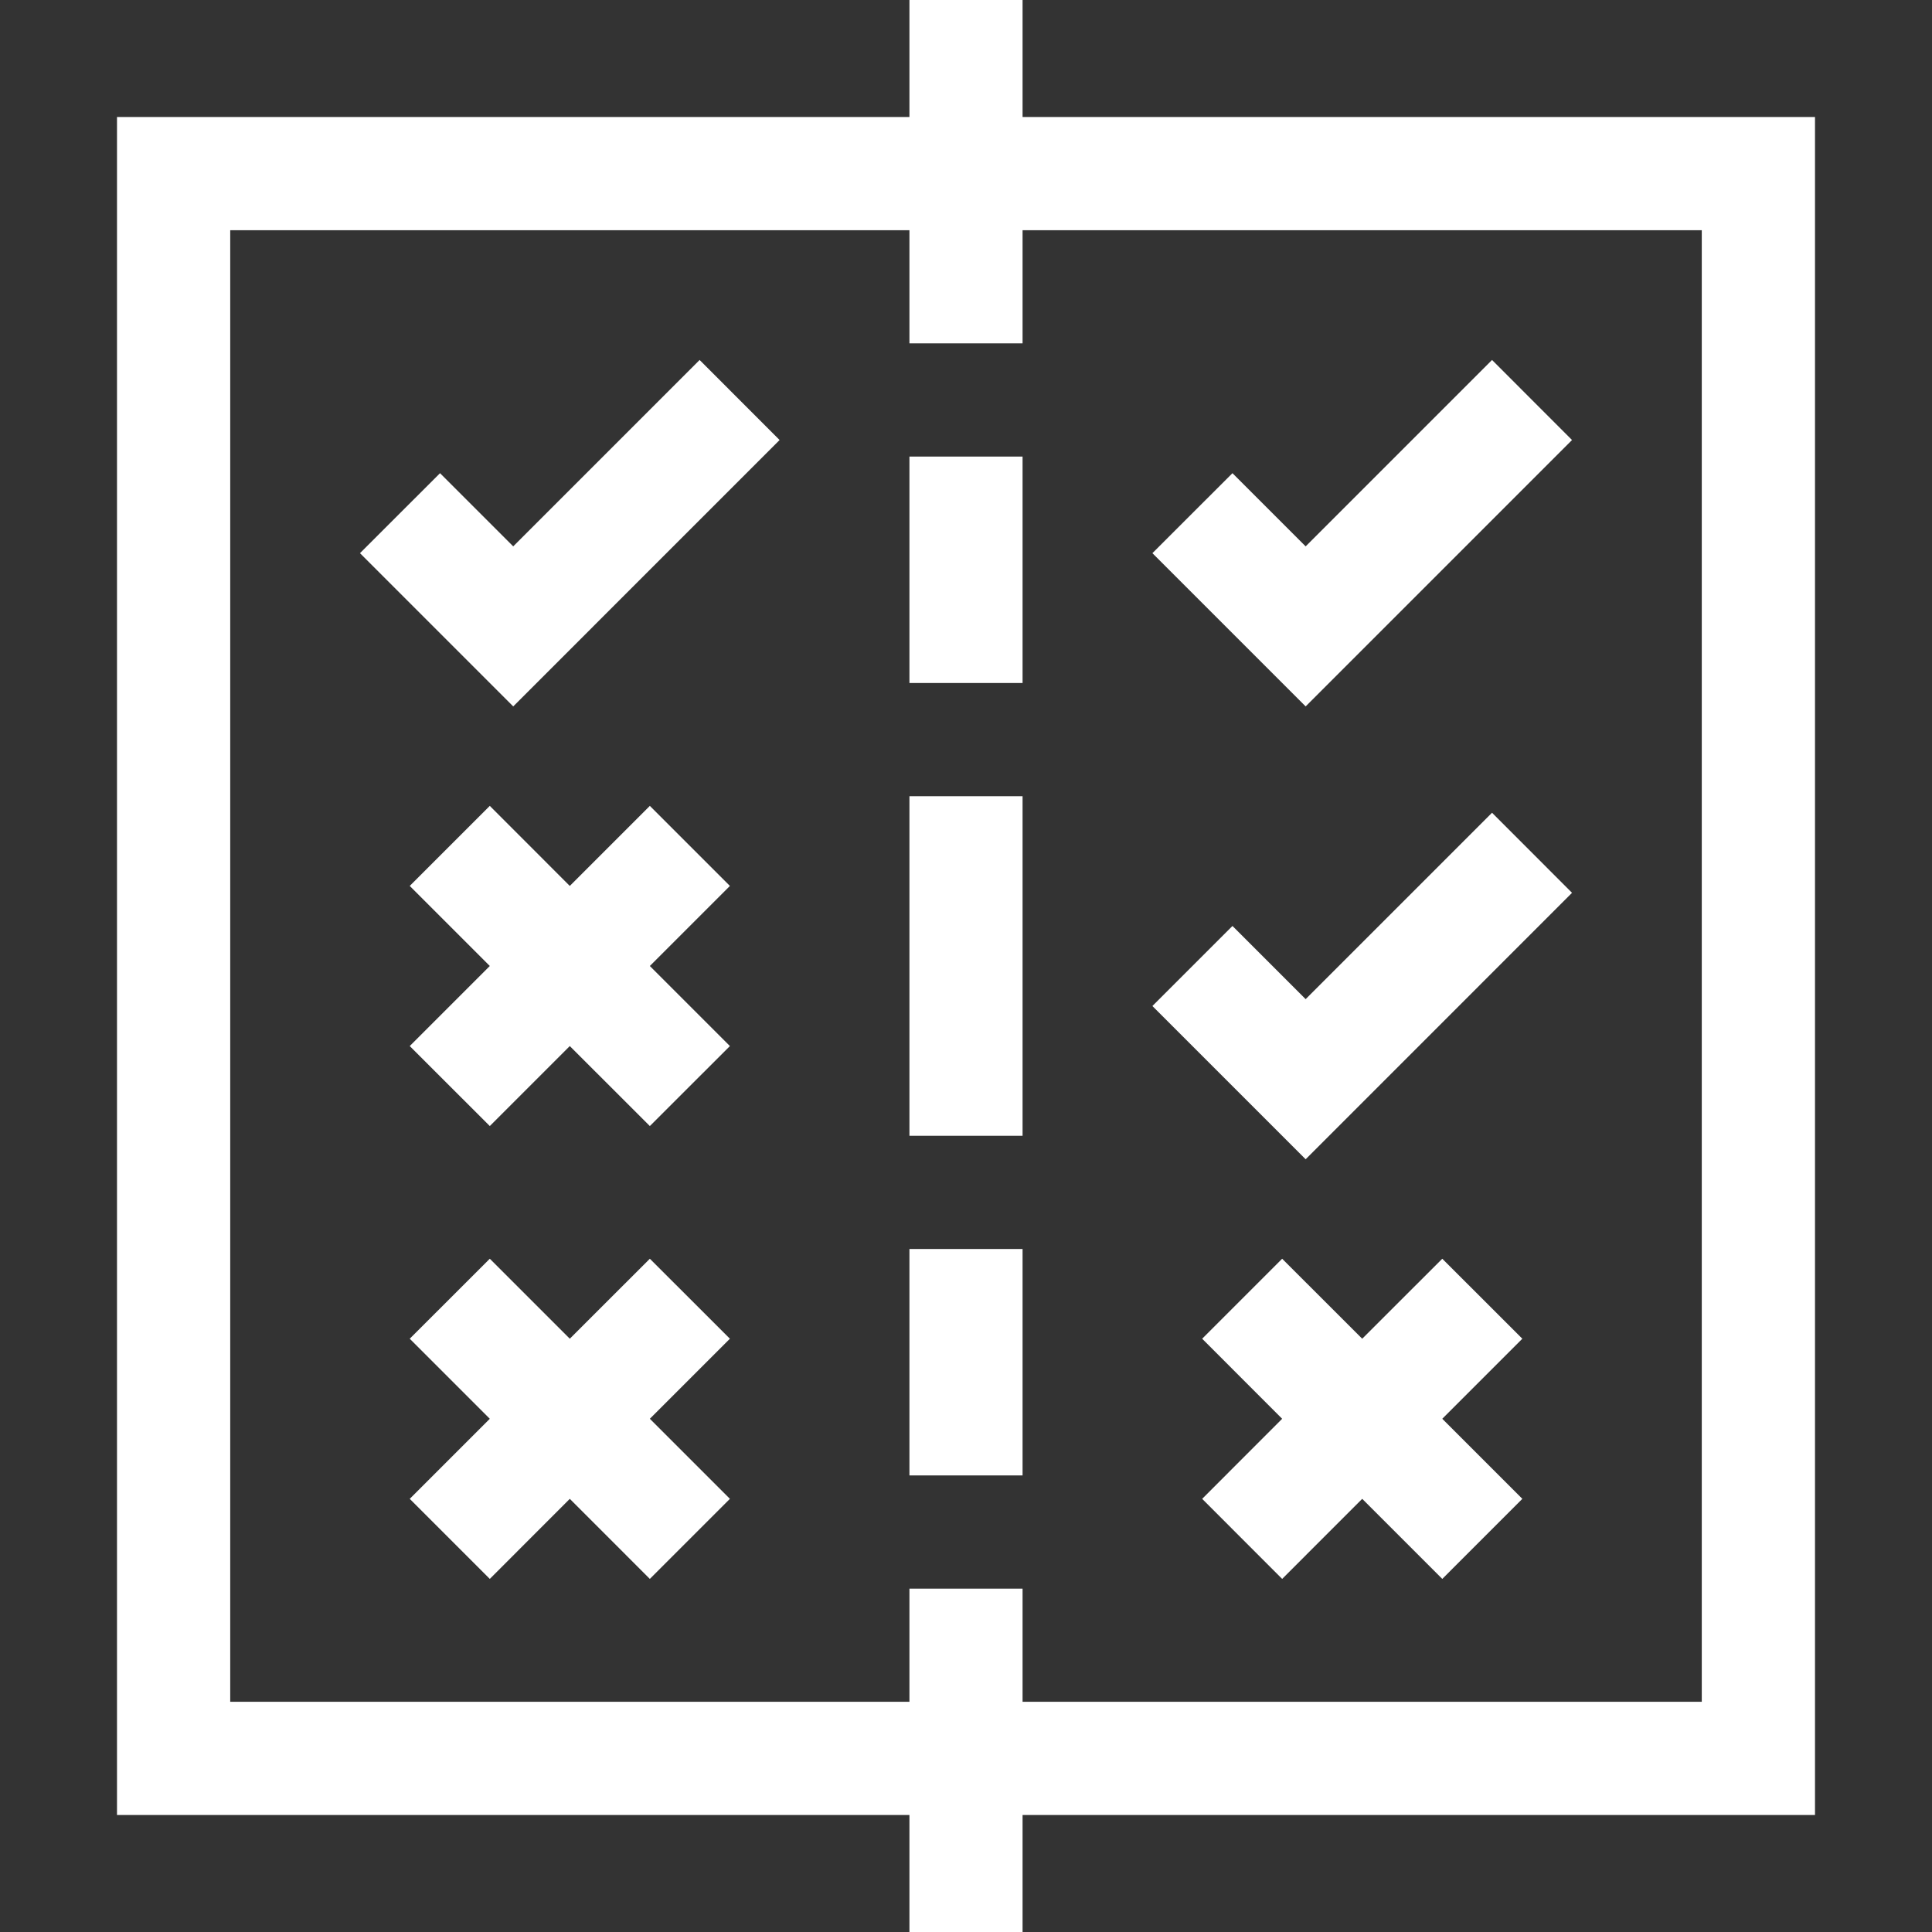 <svg width="25" height="25" viewBox="0 0 25 25" fill="none" xmlns="http://www.w3.org/2000/svg">
  <rect x="0" y="0" width="25" height="25" fill="#333333" stroke="none"/>
  <path d="M23.486 1.514H13.232V0H11.768V1.514H1.514V23.486H11.768V25H13.232V23.486H23.486V1.514ZM22.021 22.021H13.232V20.557H11.768V22.021H2.979V2.979H11.768V4.443H13.232V2.979H22.021V22.021Z"
    fill="white" />
  <path d="M11.768 5.908H13.232V8.838H11.768V5.908Z" fill="white" />
  <path d="M11.768 16.162H13.232V19.092H11.768V16.162Z" fill="white" />
  <path d="M11.768 10.303H13.232V14.697H11.768V10.303Z" fill="white" />
  <path d="M6.641 7.07L5.694 6.123L4.658 7.158L6.641 9.141L10.088 5.694L9.053 4.658L6.641 7.07Z" fill="white" />
  <path d="M8.409 10.428L7.373 11.464L6.338 10.428L5.302 11.464L6.338 12.5L5.302 13.536L6.338 14.571L7.373 13.536L8.409 14.571L9.445 13.536L8.409 12.5L9.445 11.464L8.409 10.428Z"
    fill="white" />
  <path d="M8.409 16.288L7.373 17.323L6.338 16.288L5.302 17.323L6.338 18.359L5.302 19.395L6.338 20.431L7.373 19.395L8.409 20.431L9.445 19.395L8.409 18.359L9.445 17.323L8.409 16.288Z" fill="white" />
  <path d="M16.895 12.929L15.948 11.982L14.912 13.018L16.895 15.001L20.342 11.553L19.307 10.517L16.895 12.929Z" fill="white" />
  <path d="M20.342 5.694L19.307 4.658L16.895 7.07L15.948 6.123L14.912 7.158L16.895 9.141L20.342 5.694Z" fill="white" />
  <path d="M18.663 16.288L17.627 17.323L16.591 16.288L15.556 17.323L16.591 18.359L15.556 19.395L16.591 20.431L17.627 19.395L18.663 20.431L19.699 19.395L18.663 18.359L19.699 17.323L18.663 16.288Z" fill="white" />
</svg>

